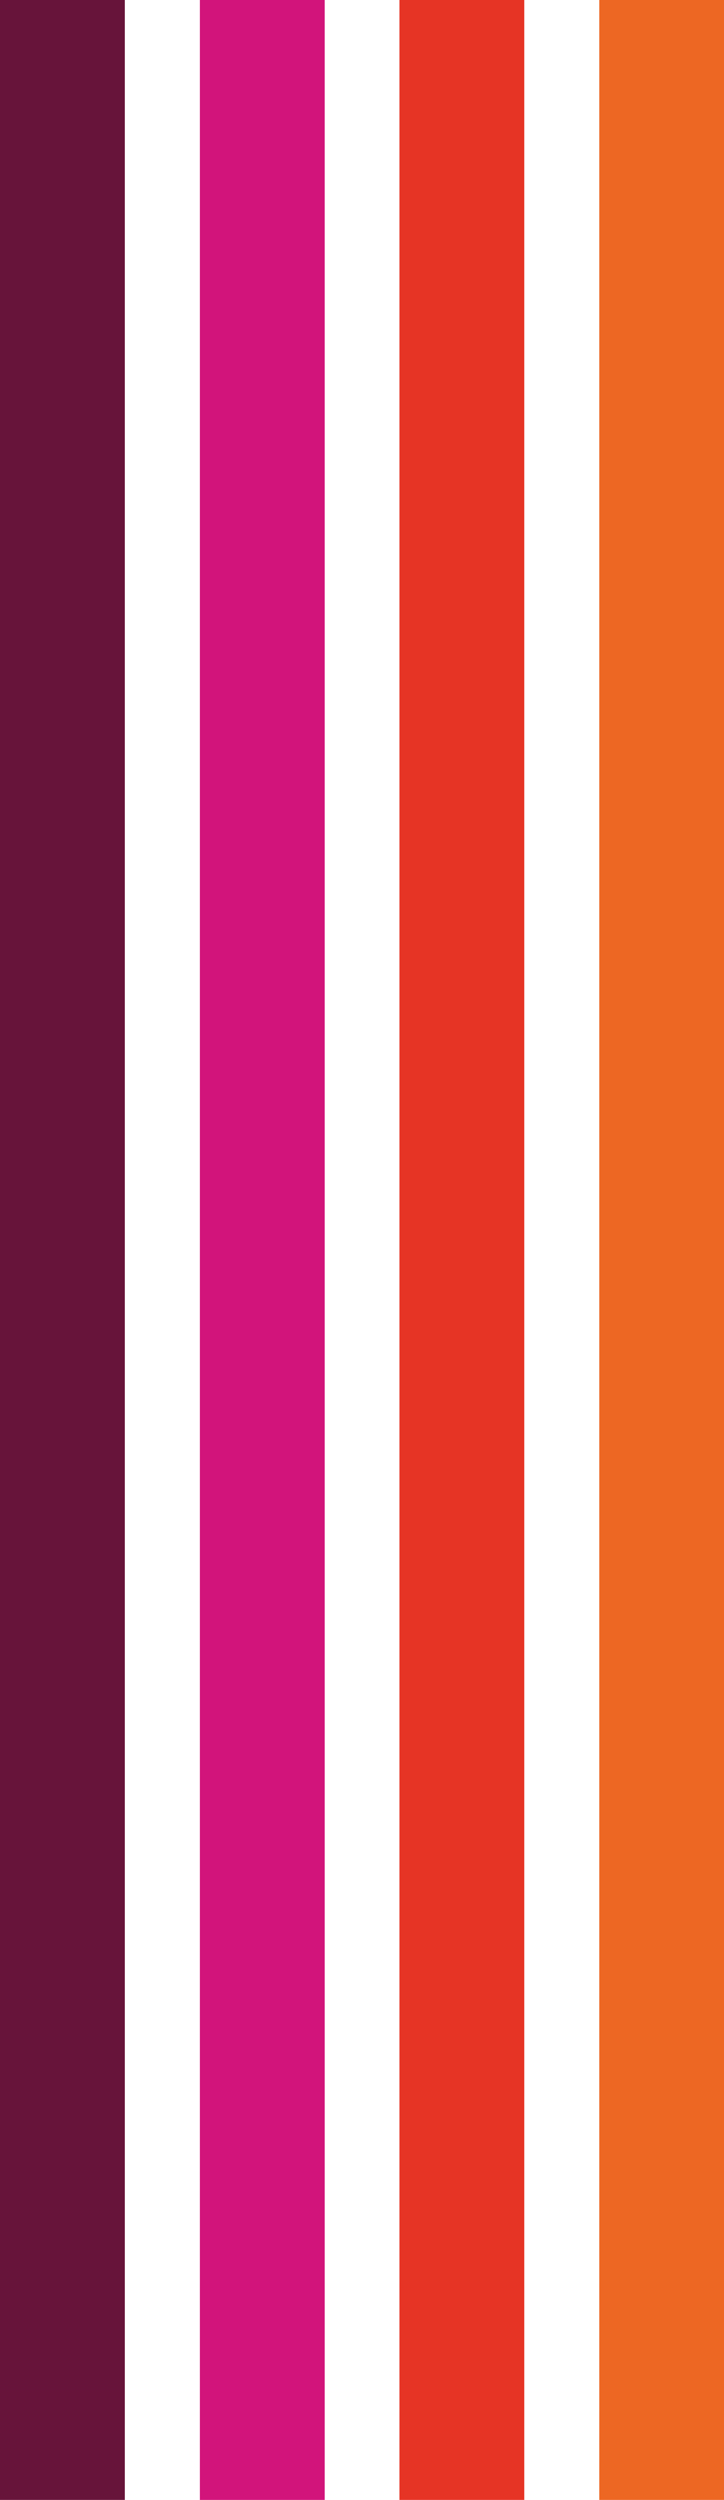<?xml version="1.0" encoding="UTF-8" standalone="no"?><svg xmlns="http://www.w3.org/2000/svg" xmlns:xlink="http://www.w3.org/1999/xlink" fill="#000000" height="500" preserveAspectRatio="xMidYMid meet" version="1" viewBox="0.0 0.0 145.0 500.0" width="145" zoomAndPan="magnify"><g id="change1_1"><path d="M0 0H25V500H0z" fill="#67143a"/></g><g id="change2_1"><path d="M40.03 0H65.03V500H40.03z" fill="#d2147b"/></g><g id="change3_1"><path d="M80 0H105V500H80z" fill="#e63425"/></g><g id="change4_1"><path d="M120.021 0H145.021V500H120.021z" fill="#ed6723"/></g></svg>